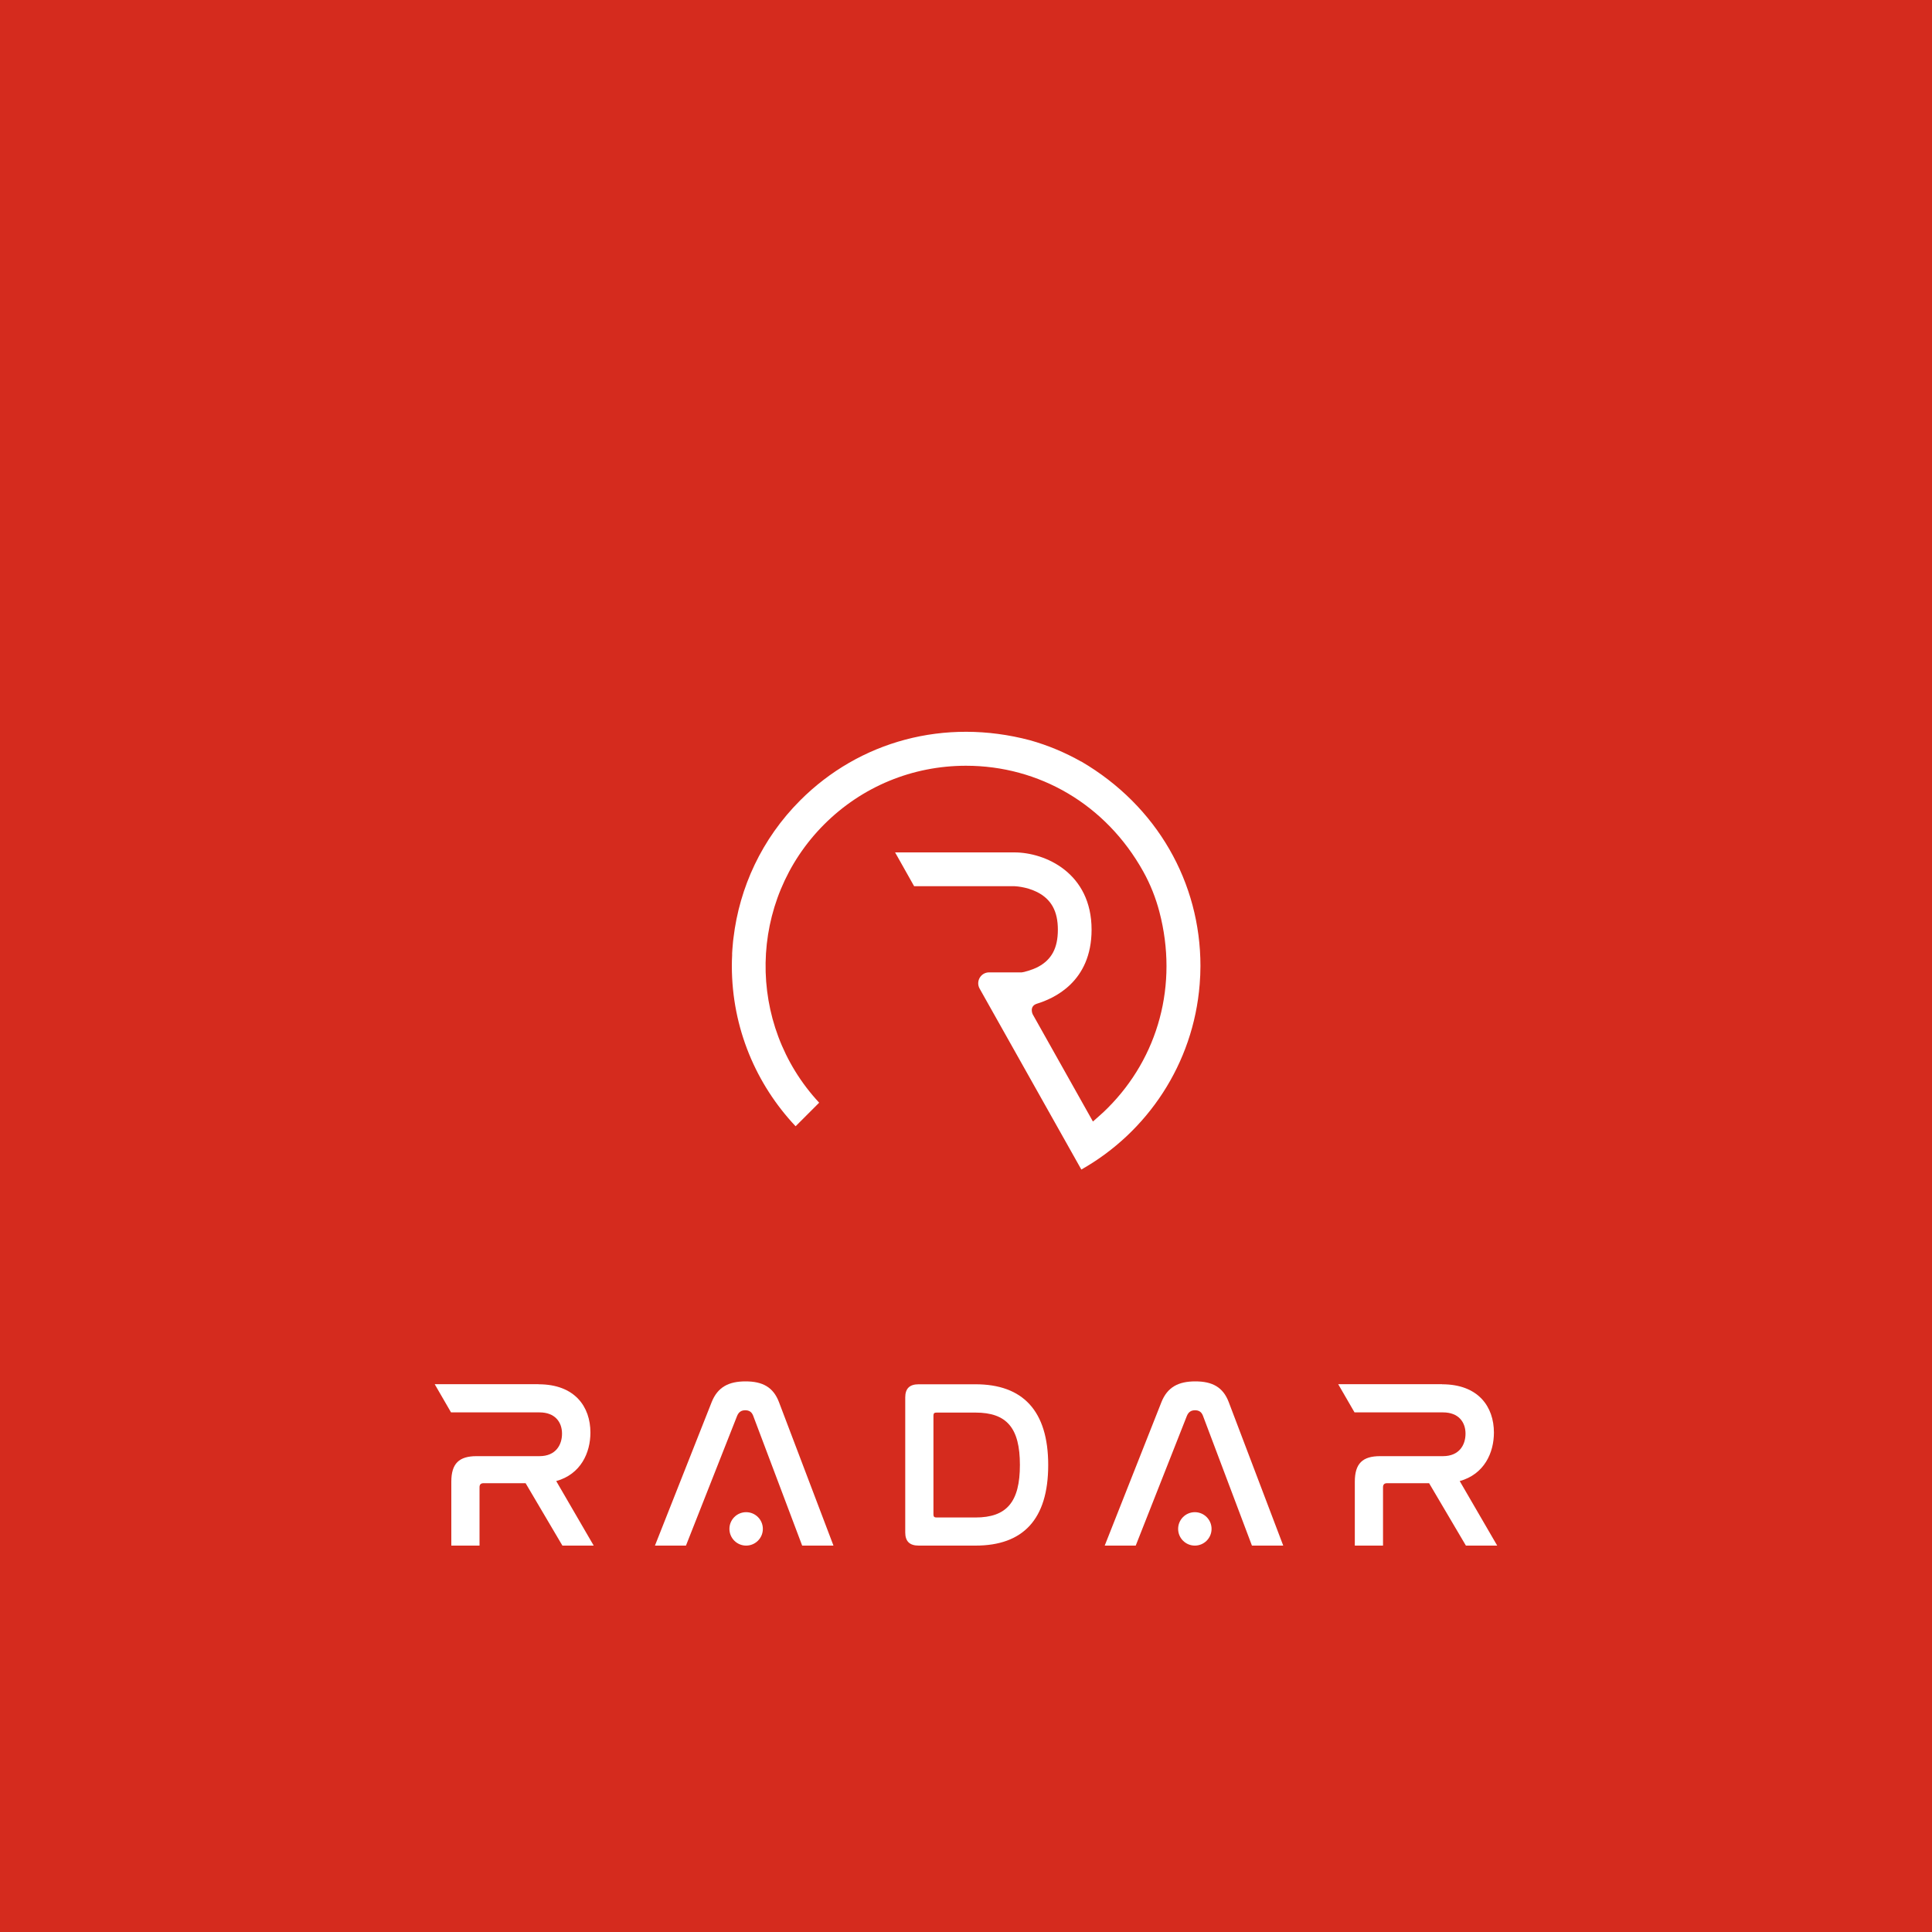 <svg xmlns="http://www.w3.org/2000/svg" id="Layer_2" viewBox="0 0 200 200"><defs><style>.cls-1{fill:#fff;}.cls-2{fill:#d52b1e;}</style></defs><g id="Logo"><g><rect class="cls-2" width="200" height="200"></rect><g><g><path class="cls-1" d="m55.75,143.3c3.76,0,5.37,2.33,5.37,5,0,2.08-.99,4.31-3.54,5.02l3.88,6.68h-3.24l-3.81-6.46h-4.35c-.27,0-.42.12-.42.42v6.04h-2.92v-6.61c0-1.88.79-2.65,2.62-2.65h6.51c1.66,0,2.33-1.14,2.33-2.33s-.72-2.2-2.33-2.2h-9.16l-1.69-2.92h10.75Z"></path><path class="cls-1" d="m71.02,160h-3.22l5.87-14.85c.62-1.56,1.76-2.15,3.51-2.15s2.87.59,3.46,2.15l5.64,14.85h-3.24l-5.07-13.44c-.15-.4-.42-.57-.82-.57s-.67.17-.84.57l-5.3,13.44Z"></path><path class="cls-1" d="m100.99,143.3c4.87,0,7.52,2.72,7.52,8.36s-2.62,8.34-7.52,8.34h-5.89c-.94,0-1.39-.45-1.39-1.36v-13.98c0-.92.45-1.36,1.39-1.36h5.89Zm-4.36,13.49c0,.22.1.3.32.3h4.03c3.24,0,4.6-1.61,4.6-5.44s-1.36-5.42-4.6-5.42h-4.03c-.22,0-.32.07-.32.3v10.27Z"></path><path class="cls-1" d="m117.58,160h-3.22l5.87-14.85c.62-1.56,1.76-2.15,3.51-2.15s2.87.59,3.46,2.15l5.64,14.85h-3.24l-5.07-13.44c-.15-.4-.42-.57-.82-.57s-.67.17-.84.57l-5.3,13.44Z"></path><path class="cls-1" d="m149.28,143.3c3.76,0,5.37,2.33,5.37,5,0,2.08-.99,4.31-3.54,5.02l3.88,6.68h-3.24l-3.81-6.46h-4.35c-.27,0-.42.12-.42.42v6.04h-2.92v-6.61c0-1.88.79-2.65,2.62-2.65h6.51c1.66,0,2.33-1.14,2.33-2.33s-.72-2.2-2.33-2.2h-9.16l-1.69-2.92h10.75Z"></path></g><circle class="cls-1" cx="123.69" cy="158.27" r="1.73"></circle><circle class="cls-1" cx="77.24" cy="158.27" r="1.73"></circle></g><path class="cls-1" d="m111.91,78.83c-1.65-.93-3.43-1.68-5.29-2.2-8.84-2.34-17.66.1-23.78,6.22-3.99,3.99-6.29,9.03-6.91,14.24-.01.11-.03.21-.04.32-.02.15-.02.3-.04.45-.02.27-.05.54-.06.81,0,.07,0,.14,0,.22-.02.35-.03.71-.03,1.06,0,.02,0,.05,0,.07.01,6.42,2.52,12.24,6.6,16.57l2.44-2.44h0c-7.57-8.13-7.39-20.9.52-28.81,3.91-3.91,9.13-6.07,14.68-6.07,7.55,0,14.47,3.98,18.35,10.95.73,1.31,1.29,2.72,1.67,4.17,1.98,7.55-.12,15.07-5.34,20.3-.27.27-.55.54-.84.79l-.7.62-.46-.82-5.78-10.29s-.39-.83.45-1.09c1.69-.52,5.65-2.22,5.65-7.66,0-5.87-4.79-8-8-8h-12.34l1.97,3.5h0s10.38,0,10.38,0c.01,0,1.2.03,2.34.6,1.47.74,2.16,1.98,2.16,3.9s-.66,3.1-2.03,3.84c-.61.33-1.56.58-1.71.58h-3.38c-.86,0-1.4.93-.98,1.68l10.53,18.73c6.83-3.86,11.6-10.94,12.25-19.18.05-.63.08-1.26.08-1.89,0-8.63-4.48-16.57-12.34-21.17Z"></path></g></g></svg>
